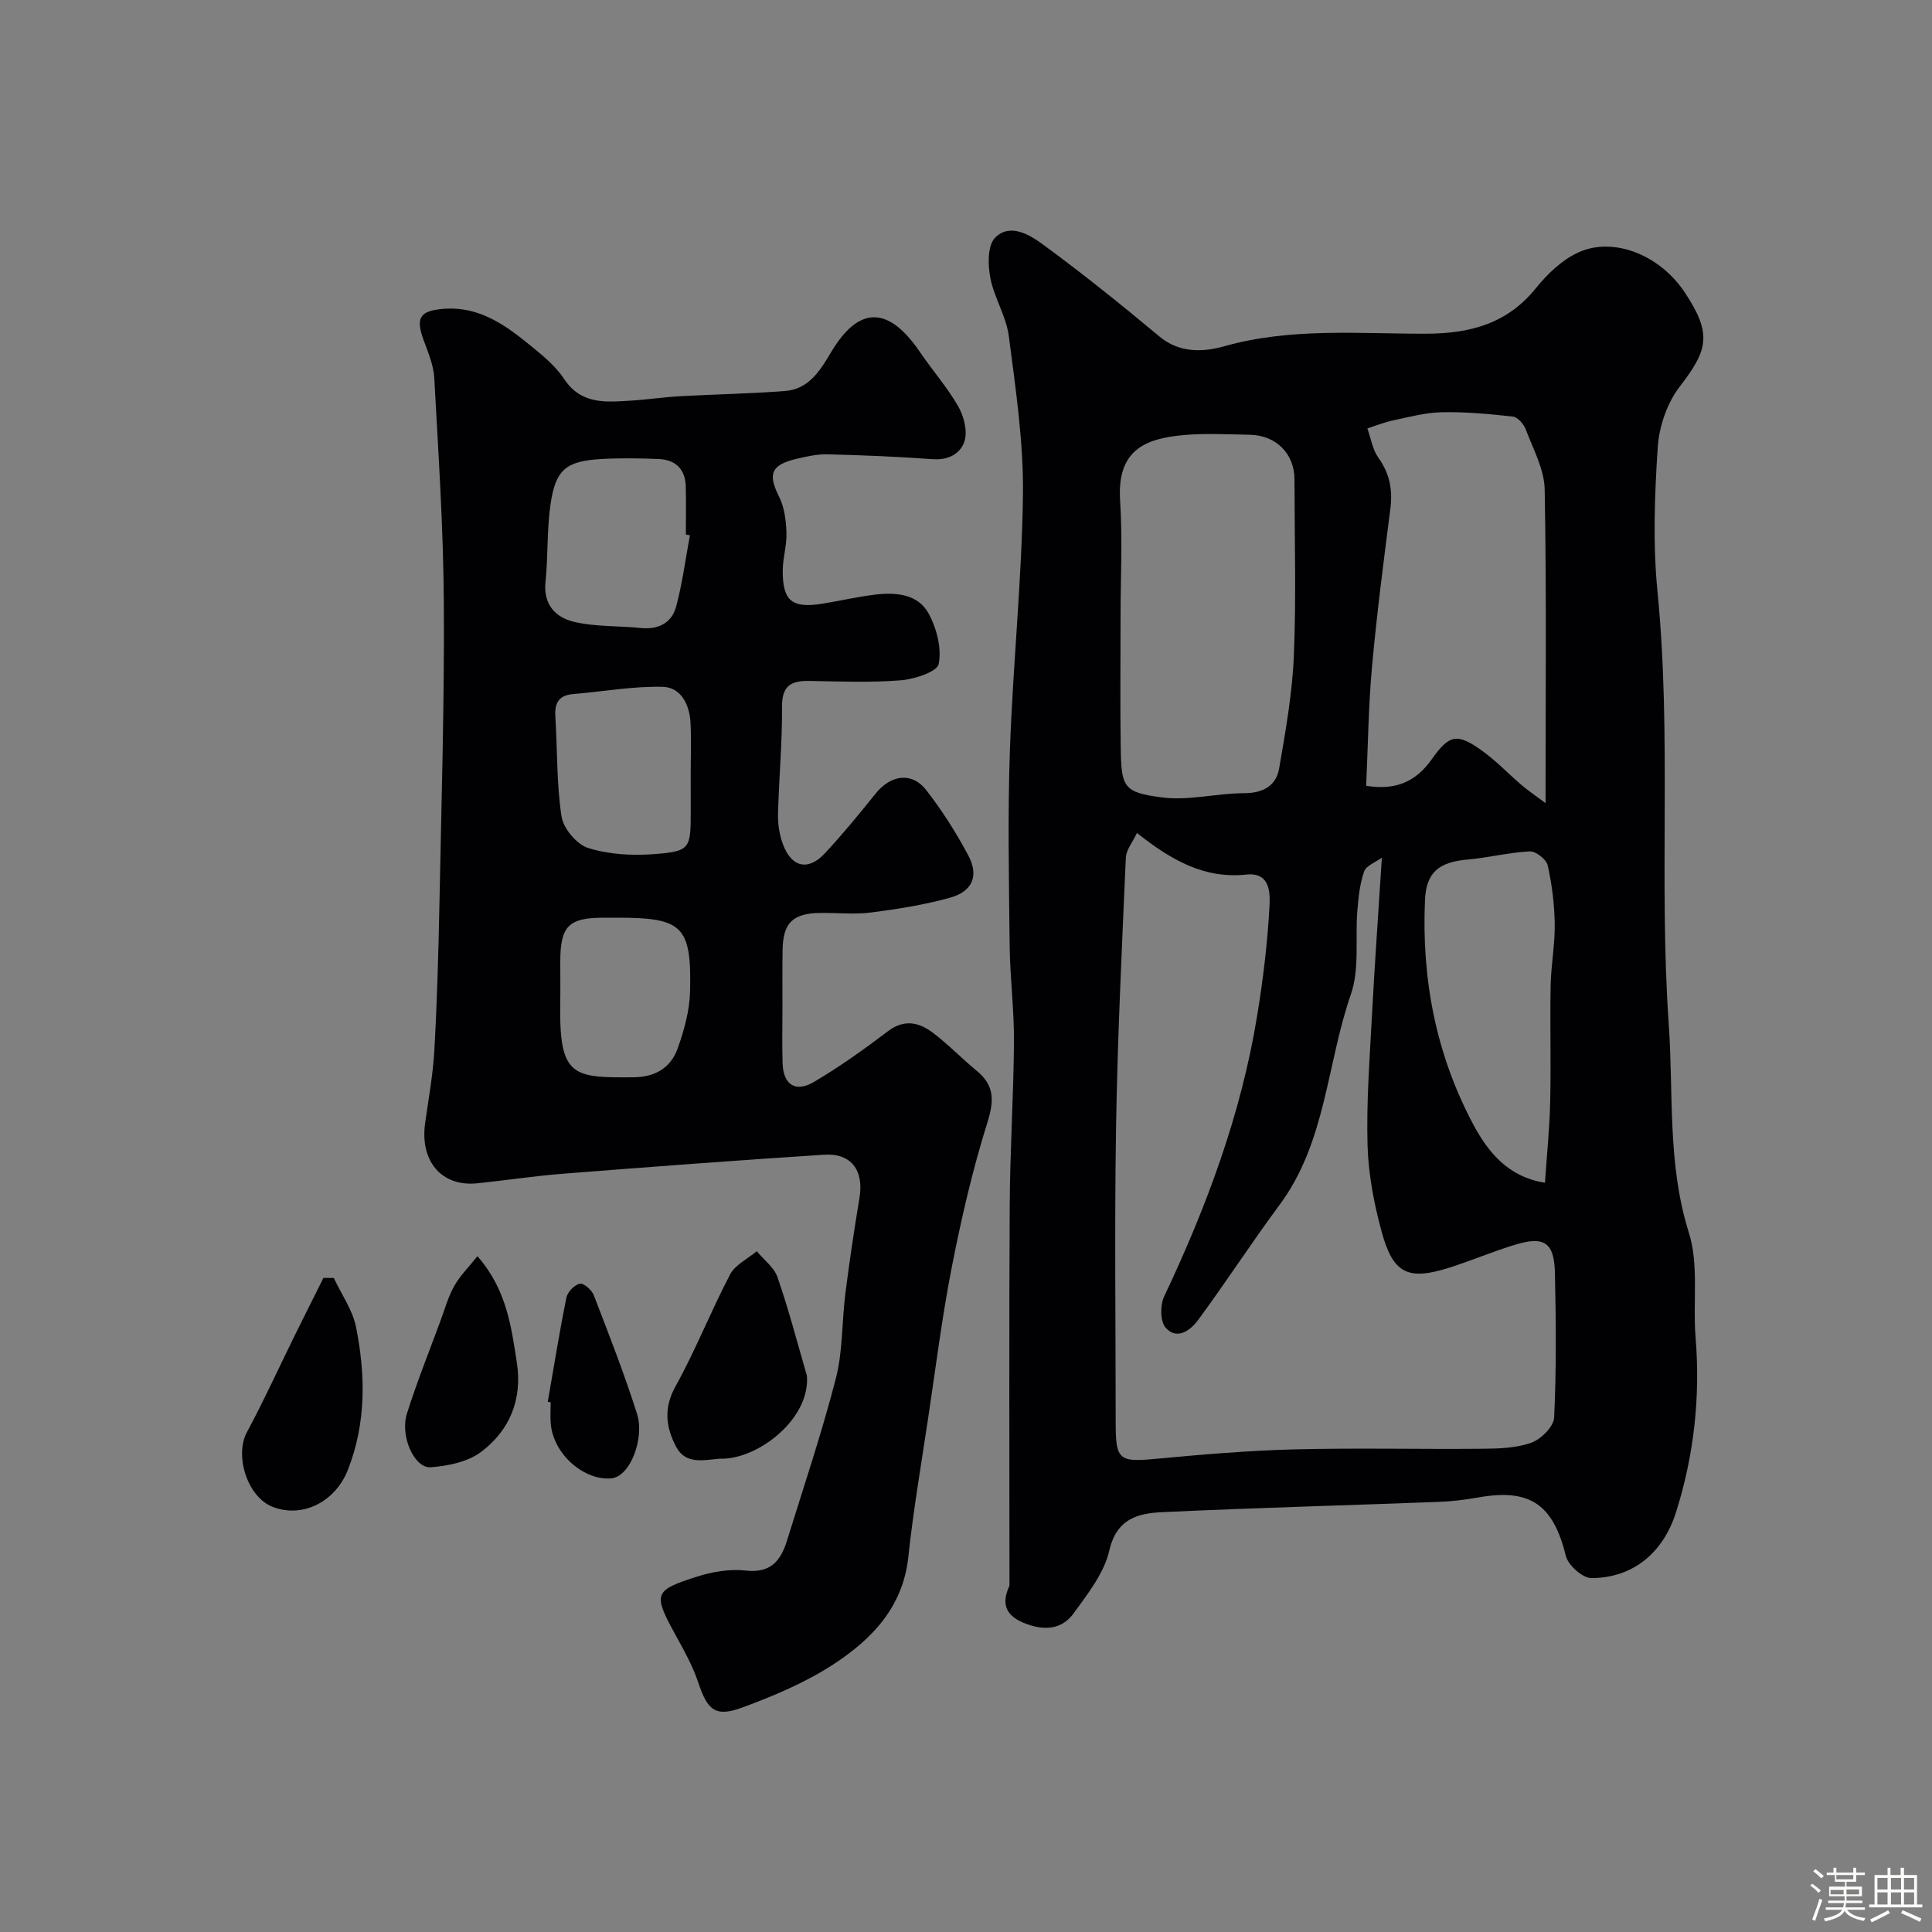 <svg enable-background="new 0 0 400 400" viewBox="0 0 400 400" xmlns="http://www.w3.org/2000/svg"><rect x="0" y="0" width="400" height="400" fill="#808080" stroke="none"/><path d="m374.8 390.4.4-.4c.7.5 1.3 1 1.8 1.4l-.5.5c-.5-.6-1.1-1.1-1.7-1.5zm1 7.3-.6-.3c.5-1.4 1.1-2.8 1.5-4.3.2.1.4.2.6.3-.5 1.3-1 2.8-1.5 4.3zm-.4-10.3.5-.4c.4.3 1 .8 1.7 1.4l-.5.5c-.5-.5-1.1-1-1.7-1.5zm2.5.3h1.7v-1h.6v1h3.5v-1h.6v1h1.8v.5h-1.8v1.4h-2v1h3.2v2h-3.2v.9h3.3v.5h-3.4c0 .3-.1.6-.1.9h4v.5h-3.7c.7.9 1.9 1.5 3.8 1.7-.1.2-.2.4-.3.6-2.1-.4-3.5-1.1-4-2.1-.4 1-1.8 1.7-4 2.2-.1-.2-.2-.4-.3-.6 2.1-.4 3.4-1 3.8-1.8h-3.4v-.5h3.6c.1-.3.1-.6.2-.9h-3.3v-.5h3.4c0-.3 0-.6 0-.9h-3.2v-2h3.3v-1h-2.1v-1.4h-1.7v-.5zm1.1 3.5v1h2.7c0-.3 0-.4 0-.4 0-.1 0-.2 0-.2 0-.1 0-.2 0-.3h-2.7zm1.2-3v.9h3.5v-.9zm4.7 3h-2.6v.6.4h2.6z" fill="#fcfbfa"/><path d="m393.6 386.7h.6v1.5h2.7v6.1h1.1v.6h-11v-.6h1.1v-6.1h2.7v-1.5h.6v1.5h2.1v-1.5zm-2.7 8.8.4.6c-1.2.6-2.5 1.3-3.8 1.9-.1-.2-.2-.4-.3-.6 1.2-.6 2.5-1.2 3.7-1.9zm-2.2-6.7v2.4h2.1v-2.4zm0 3v2.5h2.1v-2.5zm2.8-3v2.4h2.1v-2.4zm0 3v2.5h2.1v-2.5zm6 6.1c-1.4-.7-2.7-1.3-3.9-1.8l.3-.6c1.5.6 2.7 1.2 3.9 1.7zm-1.2-9.1h-2.1v2.4h2.1zm-2.1 3v2.5h2.1v-2.5z" fill="#fcfbfa"/><g fill="#010103"><path d="m209 328.31c0-26.27-.1-52.54.05-78.81.06-11.27.8-22.54.88-33.81.05-6.6-.81-13.2-.89-19.81-.15-13.53-.42-27.08.05-40.6.62-17.65 2.48-35.26 2.7-52.91.13-10.93-1.52-21.92-2.93-32.81-.53-4.1-3.04-7.92-3.82-12.02-.52-2.68-.61-6.64.95-8.28 3-3.14 7.1-.72 9.82 1.27 8.32 6.09 16.37 12.57 24.29 19.18 4.17 3.48 9.21 3.15 13.25 2.01 13.87-3.93 27.93-2.6 41.92-2.63 9.07-.02 16.78-2.05 22.74-9.45 2.33-2.89 5.3-5.74 8.6-7.3 7.24-3.43 16.92.3 22.16 8.14 5.8 8.69 4.81 12.02-.99 19.55-2.61 3.38-4.27 8.22-4.56 12.52-.66 9.96-1.03 20.07-.05 29.97 2.95 29.85.25 59.83 2.33 89.59 1 14.26-.32 28.87 4.15 43.06 2.12 6.71.81 14.46 1.4 21.7 1.01 12.35-.32 24.4-4.03 36.17-2.68 8.51-8.95 13.64-17.52 13.69-1.82.01-4.82-2.64-5.29-4.55-2.63-10.66-7.37-14.05-18.07-12.16-2.74.48-5.53.83-8.3.93-19.03.72-38.08 1.23-57.11 2.12-5.03.23-9.54 1.28-11.06 7.95-1.07 4.67-4.46 8.97-7.39 13.01-2.33 3.2-5.75 3.66-9.74 2.2-4.09-1.48-5.42-3.92-3.54-7.92zm26.39-155.85c-.88 1.89-2.23 3.49-2.3 5.13-.81 18.52-1.71 37.05-2.02 55.58-.34 20.48-.08 40.98-.08 61.47 0 7.65.73 8.1 8.27 7.4 9.51-.89 19.05-1.71 28.59-1.96 12.99-.33 25.99-.01 38.98-.13 3.43-.03 7.05-.12 10.2-1.25 2.02-.72 4.65-3.34 4.74-5.21.47-9.97.38-19.98.16-29.97-.14-6.24-2.19-7.64-8.13-5.85-4.65 1.4-9.14 3.33-13.78 4.8-8.52 2.69-11.59 1.26-13.97-7.47-1.57-5.78-2.73-11.83-2.91-17.79-.26-8.75.41-17.53.87-26.29.57-10.79 1.34-21.56 2.09-33.36-1.32.98-3.26 1.66-3.68 2.88-.9 2.58-1.17 5.41-1.4 8.17-.47 5.75.5 11.95-1.32 17.21-5.03 14.49-5.15 30.64-14.76 43.61-5.83 7.86-11.15 16.09-16.96 23.96-1.51 2.04-4.34 4.14-6.65 1.49-1.13-1.3-1.16-4.64-.32-6.42 8.8-18.62 15.95-37.77 19.27-58.17 1.21-7.41 2.13-14.91 2.54-22.4.15-2.82.31-7.36-4.8-6.82-8.69.91-15.49-2.97-22.63-8.61zm-3.39-44.79c0 8.99-.1 17.99.03 26.98.12 8.38.53 9.43 8.67 10.46 5.49.69 11.22-.88 16.85-.89 3.96 0 6.66-1.51 7.29-5.16 1.33-7.73 2.72-15.53 3.04-23.34.5-12.14.14-24.31.13-36.47-.01-5.32-3.8-9.14-9.27-9.24-4.49-.08-9.02-.33-13.48.05-8.35.71-14.03 3.21-13.35 13.63.51 7.97.09 15.99.09 23.98zm87.99 38.61c0-22.74.21-43.85-.18-64.95-.08-4.18-2.39-8.35-3.92-12.43-.41-1.1-1.67-2.54-2.68-2.65-4.88-.55-9.8-1-14.7-.9-3.38.06-6.76.99-10.1 1.69-1.81.38-3.54 1.09-5.31 1.66.73 2.04 1.06 4.37 2.28 6.07 2.37 3.3 2.98 6.7 2.47 10.63-1.39 10.86-2.8 21.73-3.79 32.63-.74 8.17-.83 16.39-1.21 24.66 6.2 1.01 10.35-.91 13.6-5.52 3.65-5.17 5.29-5.43 10.49-1.67 2.91 2.11 5.43 4.77 8.17 7.12 1.17.99 2.45 1.84 4.88 3.66zm-.12 78.59c.38-5.7.96-11.25 1.08-16.81.19-7.99-.06-15.98.09-23.97.08-4.27.91-8.53.85-12.79-.06-4.07-.57-8.19-1.46-12.15-.27-1.23-2.47-2.94-3.71-2.88-4.31.21-8.56 1.31-12.87 1.69-5.91.51-8.57 2.64-8.82 8.35-.73 16.34 2.26 31.96 9.98 46.47 3.13 5.85 7.27 10.9 14.86 12.09z"/><path d="m162 208.18c0 4-.1 8 .03 12 .14 4.39 2.68 6.09 6.5 3.82 5.31-3.14 10.38-6.75 15.3-10.49 3.46-2.63 6.53-1.81 9.42.39 3.14 2.39 5.9 5.28 8.95 7.78 3.74 3.07 3.64 6.24 2.21 10.78-3.05 9.73-5.36 19.74-7.33 29.76-2.04 10.41-3.35 20.96-4.93 31.47-1.43 9.54-3.07 19.06-4.09 28.65-1.11 10.43-7.59 17.08-15.55 22.27-5.76 3.75-12.3 6.5-18.78 8.9-5.66 2.09-7.25.57-9.18-5.21-1.16-3.48-3.02-6.75-4.8-10-4.57-8.34-4.33-9.04 4.49-11.86 3.22-1.03 6.87-1.65 10.19-1.27 5.13.58 7.22-2.06 8.49-6.15 3.47-11.18 7.21-22.29 10.13-33.61 1.46-5.65 1.23-11.71 1.97-17.56.84-6.64 1.83-13.27 2.93-19.87.93-5.66-1.7-9.28-7.35-8.91-18.08 1.17-36.14 2.53-54.2 3.95-5.88.46-11.72 1.37-17.59 1.97-7.38.75-11.9-4.55-10.79-12.47.7-5.02 1.63-10.04 1.91-15.09.56-10.09.85-20.19 1.05-30.3.41-20.76 1.04-41.53.91-62.3-.09-15.53-1.13-31.06-1.98-46.58-.15-2.68-1.3-5.35-2.24-7.93-1.66-4.56-.67-5.96 3.98-6.36 7.81-.68 13.36 3.63 18.83 8.11 2.31 1.89 4.69 3.93 6.31 6.38 3.5 5.32 8.61 4.82 13.75 4.5 3.44-.21 6.86-.73 10.3-.92 7.26-.41 14.54-.51 21.79-1.09 4.76-.38 7.16-4.17 9.33-7.84 5.77-9.81 11.93-9.88 18.5-.22 2.57 3.78 5.63 7.26 7.9 11.2 1.16 2.01 1.96 4.98 1.38 7.08-.75 2.7-3.3 4.16-6.65 3.91-7.25-.54-14.52-.82-21.79-1.01-2.08-.05-4.21.43-6.25.9-5.45 1.27-6.12 3.16-3.75 7.87 1.1 2.19 1.43 4.91 1.53 7.41.1 2.58-.74 5.19-.77 7.79-.06 6.36 1.88 7.96 8.13 6.97 3.7-.59 7.36-1.46 11.08-1.9 4.24-.5 8.78-.11 10.97 3.89 1.68 3.06 2.75 7.2 2.11 10.47-.32 1.63-5.02 3.16-7.85 3.39-6.29.5-12.65.24-18.98.13-3.76-.06-5.65 1.01-5.61 5.34.06 7.43-.65 14.86-.83 22.3-.05 2.07.31 4.29 1.04 6.23 1.77 4.74 5.22 5.51 8.63 1.85 3.69-3.96 7.14-8.16 10.53-12.39 3.1-3.87 7.48-4.56 10.44-.78 3.3 4.21 6.21 8.81 8.73 13.53 2.29 4.27.91 7.52-3.82 8.82-5.3 1.46-10.79 2.34-16.26 3.04-3.44.44-6.99.05-10.49.09-5.73.06-7.78 2.06-7.85 7.67-.07 3.83-.03 7.66-.03 11.5zm-19.16-97.36c-.28-.05-.56-.1-.84-.15 0-3.33.07-6.66-.02-9.99-.1-3.52-2.1-5.49-5.54-5.64-3.99-.17-8-.23-11.99 0-7.17.41-9.38 2.13-10.44 9.16-.81 5.35-.51 10.86-1.07 16.25-.5 4.78 2.15 7.44 6.01 8.32 4.43 1.02 9.13.78 13.7 1.25 3.64.37 6.42-1.03 7.33-4.42 1.31-4.83 1.94-9.84 2.86-14.78zm.16 49.77c0-3.65.15-7.31-.04-10.96-.19-3.73-1.96-7.33-5.75-7.43-6.17-.15-12.36.98-18.55 1.5-2.98.25-3.86 1.86-3.68 4.66.43 6.9.24 13.89 1.28 20.69.38 2.48 3.15 5.78 5.52 6.52 4.26 1.34 9.09 1.61 13.6 1.27 7.5-.57 7.63-1.11 7.63-8.77-.01-2.49-.01-4.98-.01-7.48zm-15.12 29.41c-1 0-1.99 0-2.99 0-7.18.02-8.88 1.75-8.89 9.08 0 2.99.04 5.98-.01 8.96-.21 14.9 2.64 15.1 15.13 15 4.52-.03 7.76-1.95 9.19-5.99 1.34-3.77 2.47-7.83 2.56-11.78.33-13.55-1.56-15.27-14.99-15.27z"/><path d="m167.07 284.85c.65 8.71-9.52 16.78-17.11 17.15-.33.02-.67-.02-1 .01-3.32.28-7.04 1.25-8.99-2.5-2.09-4-2.63-7.95-.12-12.47 4.17-7.51 7.32-15.57 11.31-23.18 1.06-2.02 3.64-3.23 5.52-4.81 1.47 1.79 3.6 3.35 4.3 5.4 2.32 6.7 4.1 13.58 6.09 20.4z"/><path d="m69.11 264.59c1.58 3.39 3.9 6.63 4.61 10.19 1.97 9.91 2.11 19.85-1.69 29.53-2.6 6.64-9.39 10.07-15.58 7.67-5.22-2.02-7.95-10.61-5.32-15.48 3.51-6.53 6.59-13.3 9.87-19.96 1.97-4 3.98-7.98 5.97-11.97.71.01 1.42.02 2.14.02z"/><path d="m98.85 260.08c6.04 6.92 7 14.52 8.16 22.06 1.17 7.61-1.49 14-7.39 18.45-2.76 2.08-6.86 2.92-10.44 3.19-3.39.26-6.4-6.45-4.93-11.11 2.04-6.48 4.59-12.81 6.94-19.19.89-2.42 1.59-4.97 2.84-7.2 1.17-2.11 2.96-3.86 4.82-6.2z"/><path d="m113.41 290.24c1.25-7.2 2.41-14.43 3.86-21.59.23-1.16 1.66-2.64 2.77-2.87.8-.17 2.49 1.3 2.9 2.38 3.14 8.14 6.32 16.28 8.96 24.58 1.57 4.96-1.35 13.02-5.41 13.35-5.51.45-11.88-4.91-12.46-11.28-.13-1.48-.02-2.98-.02-4.48-.2-.03-.4-.06-.6-.09z"/></g></svg>